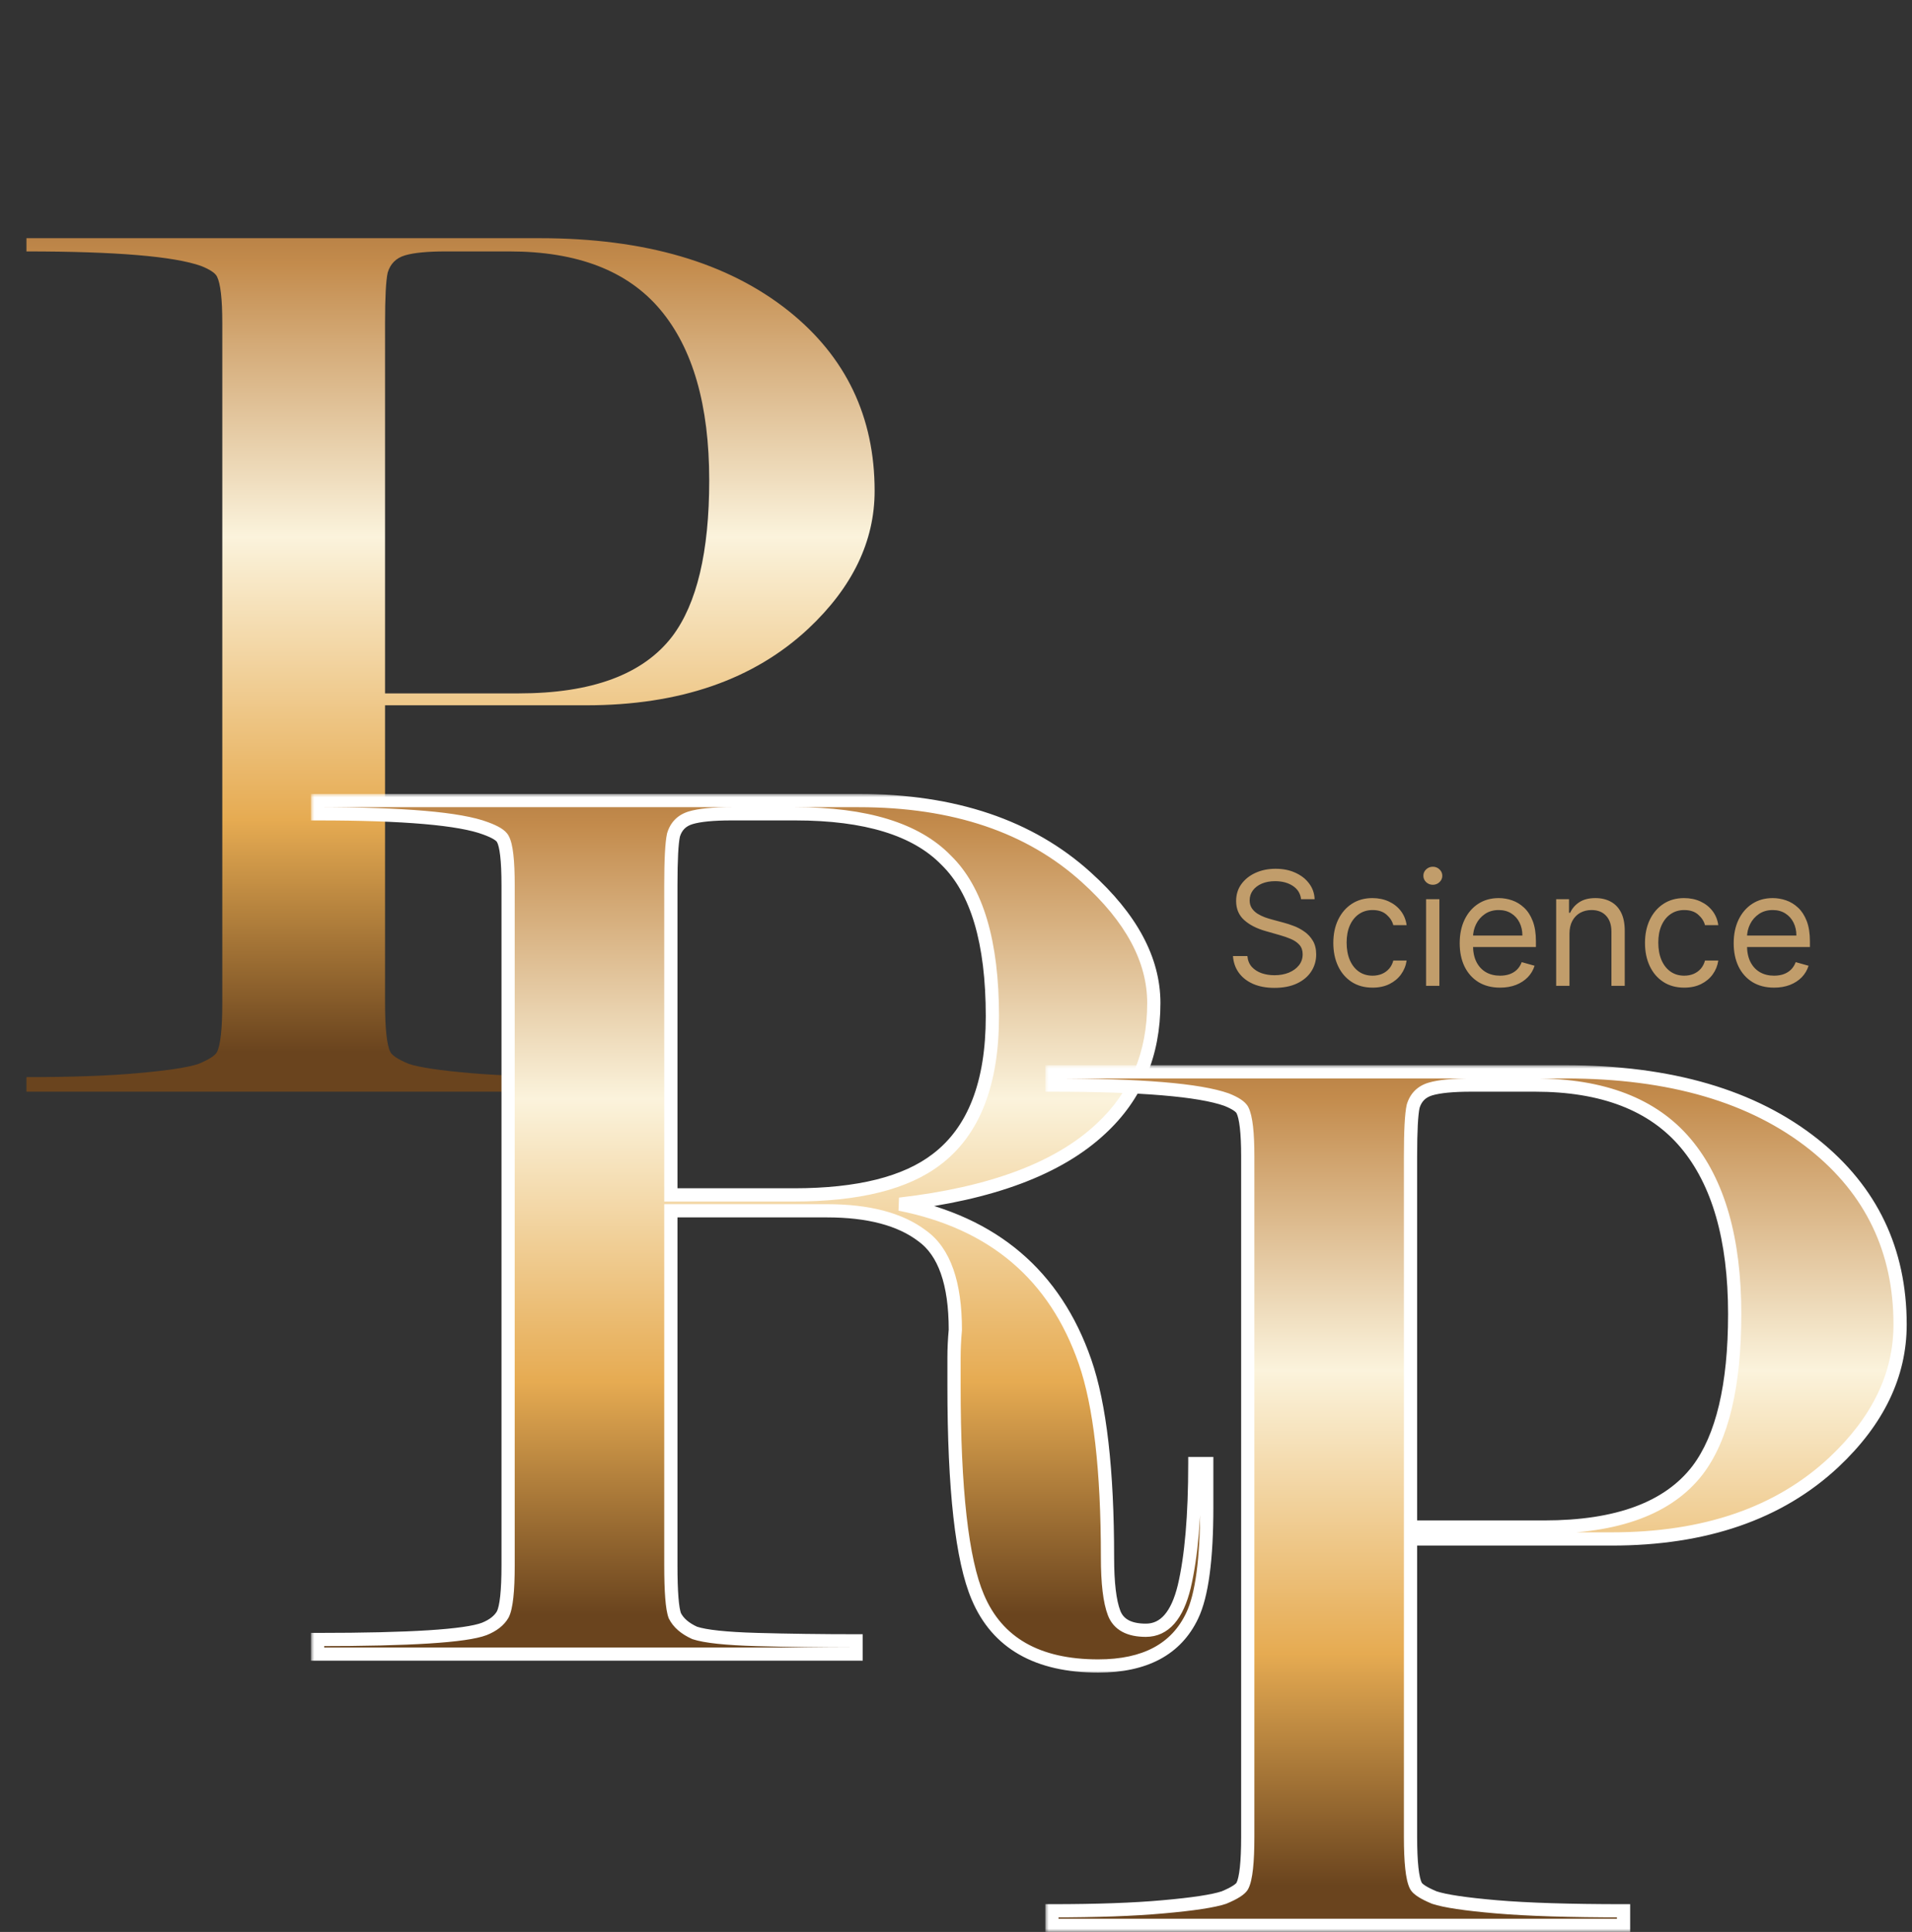 <svg width="289" height="292" viewBox="0 0 289 292" fill="none" xmlns="http://www.w3.org/2000/svg">
<rect x="0" y="0" width="289" height="292" fill="#333333" stroke="none"/>
<path d="M58.2 104.8H78.4C89.467 104.8 97.2 101.933 101.6 96.2C105.333 91.267 107.2 83.4 107.2 72.6C107.2 61.267 104.733 52.667 99.8 46.8C94.867 40.933 87.267 38 77 38H67.4C64.6 38 62.533 38.2 61.2 38.6C59.867 39 59 39.867 58.6 41.2C58.333 42.4 58.2 44.933 58.2 48.8V104.8ZM58.2 106.6V151.6C58.2 155.467 58.467 157.933 59 159C59.267 159.533 60.2 160.133 61.8 160.8C63.4 161.333 66.533 161.8 71.2 162.2C75.867 162.6 82.267 162.8 90.4 162.8V165H4V162.8C10.8 162.8 16.4 162.6 20.8 162.2C25.333 161.8 28.4 161.333 30 160.8C31.6 160.133 32.533 159.533 32.8 159C33.333 157.933 33.6 155.467 33.6 151.6V48.8C33.6 45.2 33.333 42.867 32.8 41.8C32.533 41.267 31.733 40.733 30.4 40.2C26.267 38.733 17.467 38 4 38V36H81.6C97.467 36 110 39.667 119.2 47C127.867 53.933 132.2 63 132.2 74.2C132.2 81.8 128.867 88.733 122.2 95C113.933 102.733 102.733 106.6 88.6 106.6H58.2Z" fill="url(#paint0_linear_535_41)"/>
<mask id="path-2-outside-1_535_41" maskUnits="userSpaceOnUse" x="47" y="120" width="137" height="133" fill="black">
<rect fill="white" x="47" y="120" width="137" height="133"/>
<path d="M101.4 180.6H120C129.733 180.6 136.933 178.8 141.6 175.2C147.2 170.933 150 163.733 150 153.6C150 142.4 147.667 134.533 143 130C138.467 125.333 130.867 123 120.2 123H110.6C107.8 123 105.733 123.2 104.4 123.6C103.067 124 102.2 124.867 101.8 126.2C101.533 127.4 101.4 129.933 101.4 133.8V180.6ZM182.4 221.2V227.8C182.4 235.667 181.667 241.133 180.2 244.2C177.8 249.267 173.067 251.8 166 251.8C156.8 251.8 150.733 248.333 147.8 241.4C145.4 235.8 144.2 225.133 144.2 209.4V205.2C144.2 203.867 144.267 202.467 144.4 201C144.4 193.933 142.733 189.2 139.4 186.8C136.067 184.267 131.267 183 125 183H101.4V236.6C101.4 240.6 101.6 243.133 102 244.2C102.533 245.267 103.533 246.133 105 246.8C106.6 247.333 109.733 247.667 114.4 247.8C119.2 247.933 124.2 248 129.4 248V250H48V247.8C62 247.8 70.4 247.267 73.2 246.2C74.533 245.667 75.467 244.933 76 244C76.533 242.933 76.8 240.467 76.8 236.6V133.8C76.8 130.067 76.533 127.733 76 126.8C75.733 126.267 74.867 125.733 73.4 125.2C69.533 123.733 61.067 123 48 123V121H129.8C144.2 121 155.667 124.867 164.2 132.6C171 138.733 174.4 145.067 174.4 151.6C174.4 159.333 171.733 165.667 166.4 170.6C160 176.6 149.867 180.4 136 182C150.133 184.8 159.467 192.733 164 205.8C166.267 212.333 167.4 222.2 167.4 235.4C167.4 239.267 167.733 242.067 168.4 243.8C169.067 245.533 170.667 246.4 173.2 246.4C176 246.4 177.933 244.2 179 239.8C180.067 235.267 180.6 229.067 180.6 221.2H182.4Z"/>
</mask>
<path d="M101.4 180.6H120C129.733 180.6 136.933 178.8 141.6 175.2C147.2 170.933 150 163.733 150 153.6C150 142.4 147.667 134.533 143 130C138.467 125.333 130.867 123 120.2 123H110.6C107.8 123 105.733 123.2 104.4 123.6C103.067 124 102.2 124.867 101.8 126.2C101.533 127.4 101.4 129.933 101.4 133.8V180.6ZM182.4 221.2V227.8C182.4 235.667 181.667 241.133 180.2 244.2C177.8 249.267 173.067 251.8 166 251.8C156.8 251.8 150.733 248.333 147.8 241.4C145.4 235.8 144.2 225.133 144.2 209.4V205.2C144.2 203.867 144.267 202.467 144.4 201C144.4 193.933 142.733 189.2 139.4 186.8C136.067 184.267 131.267 183 125 183H101.4V236.6C101.4 240.6 101.6 243.133 102 244.2C102.533 245.267 103.533 246.133 105 246.8C106.6 247.333 109.733 247.667 114.4 247.8C119.2 247.933 124.2 248 129.4 248V250H48V247.8C62 247.8 70.4 247.267 73.2 246.2C74.533 245.667 75.467 244.933 76 244C76.533 242.933 76.8 240.467 76.8 236.6V133.8C76.8 130.067 76.533 127.733 76 126.8C75.733 126.267 74.867 125.733 73.4 125.2C69.533 123.733 61.067 123 48 123V121H129.8C144.2 121 155.667 124.867 164.2 132.6C171 138.733 174.4 145.067 174.4 151.6C174.4 159.333 171.733 165.667 166.4 170.6C160 176.6 149.867 180.4 136 182C150.133 184.8 159.467 192.733 164 205.8C166.267 212.333 167.4 222.2 167.4 235.4C167.4 239.267 167.733 242.067 168.4 243.8C169.067 245.533 170.667 246.4 173.2 246.4C176 246.4 177.933 244.2 179 239.8C180.067 235.267 180.6 229.067 180.6 221.2H182.4Z" fill="url(#paint1_linear_535_41)"/>
<path d="M101.4 180.6H100.4V181.6H101.4V180.6ZM141.6 175.2L140.994 174.405L140.989 174.408L141.6 175.2ZM143 130L142.283 130.697L142.293 130.707L142.303 130.717L143 130ZM101.8 126.2L100.842 125.913L100.832 125.948L100.824 125.983L101.8 126.2ZM182.4 221.2H183.4V220.2H182.4V221.2ZM180.2 244.2L179.298 243.769L179.296 243.772L180.2 244.2ZM147.8 241.4L148.721 241.01L148.719 241.006L147.8 241.4ZM144.4 201L145.396 201.091L145.4 201.045V201H144.4ZM139.4 186.8L138.795 187.596L138.805 187.604L138.816 187.612L139.4 186.8ZM101.4 183V182H100.4V183H101.4ZM102 244.2L101.064 244.551L101.082 244.6L101.106 244.647L102 244.2ZM105 246.8L104.586 247.71L104.634 247.732L104.684 247.749L105 246.8ZM114.4 247.8L114.371 248.8L114.372 248.8L114.4 247.8ZM129.4 248H130.4V247H129.4V248ZM129.4 250V251H130.4V250H129.4ZM48 250H47V251H48V250ZM48 247.8V246.8H47V247.8H48ZM73.2 246.2L73.556 247.134L73.564 247.132L73.571 247.128L73.2 246.2ZM76 244L76.868 244.496L76.882 244.472L76.894 244.447L76 244ZM76 126.8L75.106 127.247L75.118 127.272L75.132 127.296L76 126.8ZM73.4 125.2L73.045 126.135L73.058 126.14L73.4 125.2ZM48 123H47V124H48V123ZM48 121V120H47V121H48ZM164.2 132.6L163.528 133.341L163.53 133.343L164.2 132.6ZM166.4 170.6L165.721 169.866L165.716 169.87L166.4 170.6ZM136 182L135.885 181.007L135.806 182.981L136 182ZM164 205.8L163.055 206.128L164 205.8ZM168.4 243.8L167.467 244.159L168.4 243.8ZM179 239.8L179.972 240.036L179.973 240.029L179 239.8ZM180.6 221.2V220.2H179.6V221.2H180.6ZM101.4 180.6V181.6H120V180.6V179.6H101.4V180.6ZM120 180.6V181.6C129.822 181.6 137.287 179.79 142.211 175.992L141.6 175.2L140.989 174.408C136.579 177.81 129.644 179.6 120 179.6V180.6ZM141.6 175.2L142.206 175.995C148.15 171.467 151 163.901 151 153.6H150H149C149 163.565 146.25 170.4 140.994 174.405L141.6 175.2ZM150 153.6H151C151 142.312 148.658 134.102 143.697 129.283L143 130L142.303 130.717C146.676 134.965 149 142.488 149 153.6H150ZM143 130L143.717 129.303C138.905 124.35 130.972 122 120.2 122V123V124C130.762 124 138.028 126.317 142.283 130.697L143 130ZM120.2 123V122H110.6V123V124H120.2V123ZM110.6 123V122C107.78 122 105.592 122.198 104.113 122.642L104.4 123.6L104.687 124.558C105.875 124.202 107.82 124 110.6 124V123ZM104.4 123.6L104.113 122.642C102.457 123.139 101.339 124.257 100.842 125.913L101.8 126.2L102.758 126.487C103.061 125.476 103.676 124.861 104.687 124.558L104.4 123.6ZM101.8 126.2L100.824 125.983C100.529 127.309 100.4 129.956 100.4 133.8H101.4H102.4C102.4 129.911 102.538 127.491 102.776 126.417L101.8 126.2ZM101.4 133.8H100.4V180.6H101.4H102.4V133.8H101.4ZM182.4 221.2H181.4V227.8H182.4H183.4V221.2H182.4ZM182.4 227.8H181.4C181.4 235.664 180.658 240.925 179.298 243.769L180.2 244.2L181.102 244.631C182.676 241.341 183.4 235.669 183.4 227.8H182.4ZM180.2 244.2L179.296 243.772C178.184 246.121 176.547 247.857 174.378 249.018C172.195 250.187 169.419 250.8 166 250.8V251.8V252.8C169.648 252.8 172.771 252.147 175.322 250.782C177.886 249.409 179.816 247.346 181.104 244.628L180.2 244.2ZM166 251.8V250.8C161.521 250.8 157.888 249.956 155.046 248.332C152.218 246.716 150.109 244.292 148.721 241.01L147.8 241.4L146.879 241.79C148.424 245.441 150.815 248.218 154.054 250.068C157.279 251.911 161.279 252.8 166 252.8V251.8ZM147.8 241.4L148.719 241.006C147.576 238.339 146.69 234.386 146.094 229.088C145.499 223.805 145.2 217.245 145.2 209.4H144.2H143.2C143.2 217.289 143.501 223.929 144.106 229.312C144.71 234.68 145.624 238.861 146.881 241.794L147.8 241.4ZM144.2 209.4H145.2V205.2H144.2H143.2V209.4H144.2ZM144.2 205.2H145.2C145.2 203.9 145.265 202.53 145.396 201.091L144.4 201L143.404 200.909C143.268 202.403 143.2 203.834 143.2 205.2H144.2ZM144.4 201H145.4C145.4 193.84 143.721 188.679 139.984 185.988L139.4 186.8L138.816 187.612C141.746 189.721 143.4 194.027 143.4 201H144.4ZM139.4 186.8L140.005 186.004C136.43 183.287 131.382 182 125 182V183V184C131.152 184 135.703 185.246 138.795 187.596L139.4 186.8ZM125 183V182H101.4V183V184H125V183ZM101.4 183H100.4V236.6H101.4H102.4V183H101.4ZM101.4 236.6H100.4C100.4 238.613 100.45 240.275 100.553 241.579C100.654 242.853 100.81 243.876 101.064 244.551L102 244.2L102.936 243.849C102.79 243.458 102.646 242.68 102.547 241.421C102.45 240.191 102.4 238.587 102.4 236.6H101.4ZM102 244.2L101.106 244.647C101.772 245.981 102.984 246.982 104.586 247.71L105 246.8L105.414 245.89C104.083 245.285 103.294 244.553 102.894 243.753L102 244.2ZM105 246.8L104.684 247.749C106.444 248.336 109.722 248.667 114.371 248.8L114.4 247.8L114.429 246.8C109.745 246.667 106.756 246.331 105.316 245.851L105 246.8ZM114.4 247.8L114.372 248.8C119.182 248.933 124.191 249 129.4 249V248V247C124.209 247 119.218 246.933 114.428 246.8L114.4 247.8ZM129.4 248H128.4V250H129.4H130.4V248H129.4ZM129.4 250V249H48V250V251H129.4V250ZM48 250H49V247.8H48H47V250H48ZM48 247.8V248.8C55.009 248.8 60.633 248.667 64.863 248.398C69.044 248.133 71.993 247.73 73.556 247.134L73.2 246.2L72.844 245.266C71.607 245.737 68.956 246.134 64.737 246.402C60.567 246.667 54.991 246.8 48 246.8V247.8ZM73.2 246.2L73.571 247.128C75.044 246.539 76.19 245.683 76.868 244.496L76 244L75.132 243.504C74.743 244.184 74.023 244.794 72.829 245.272L73.2 246.2ZM76 244L76.894 244.447C77.246 243.745 77.459 242.709 77.594 241.457C77.733 240.175 77.8 238.552 77.8 236.6H76.8H75.8C75.8 238.515 75.734 240.059 75.606 241.243C75.475 242.457 75.288 243.189 75.106 243.553L76 244ZM76.8 236.6H77.8V133.8H76.8H75.8V236.6H76.8ZM76.8 133.8H77.8C77.8 131.915 77.733 130.356 77.594 129.136C77.459 127.957 77.244 126.962 76.868 126.304L76 126.8L75.132 127.296C75.289 127.572 75.475 128.209 75.606 129.364C75.734 130.477 75.8 131.952 75.8 133.8H76.8ZM76 126.8L76.894 126.353C76.638 125.839 76.167 125.452 75.674 125.148C75.161 124.833 74.509 124.539 73.742 124.26L73.4 125.2L73.058 126.14C73.758 126.394 74.272 126.634 74.626 126.852C74.801 126.96 74.922 127.053 75.002 127.128C75.041 127.165 75.067 127.194 75.084 127.216C75.1 127.237 75.106 127.247 75.106 127.247L76 126.8ZM73.4 125.2L73.755 124.265C71.685 123.48 68.486 122.922 64.236 122.554C59.963 122.184 54.549 122 48 122V123V124C54.518 124 59.87 124.183 64.064 124.546C68.281 124.912 71.248 125.453 73.045 126.135L73.4 125.2ZM48 123H49V121H48H47V123H48ZM48 121V122H129.8V121V120H48V121ZM129.8 121V122C144.016 122 155.222 125.813 163.528 133.341L164.2 132.6L164.872 131.859C156.111 123.92 144.384 120 129.8 120V121ZM164.2 132.6L163.53 133.343C170.207 139.365 173.4 145.449 173.4 151.6H174.4H175.4C175.4 144.684 171.793 138.102 164.87 131.857L164.2 132.6ZM174.4 151.6H173.4C173.4 159.075 170.835 165.135 165.721 169.866L166.4 170.6L167.079 171.334C172.631 166.198 175.4 159.592 175.4 151.6H174.4ZM166.4 170.6L165.716 169.87C159.541 175.66 149.656 179.418 135.885 181.007L136 182L136.115 182.993C150.078 181.382 160.459 177.54 167.084 171.33L166.4 170.6ZM136 182L135.806 182.981C149.608 185.715 158.644 193.413 163.055 206.128L164 205.8L164.945 205.472C160.289 192.053 150.658 183.885 136.194 181.019L136 182ZM164 205.8L163.055 206.128C165.266 212.499 166.4 222.229 166.4 235.4H167.4H168.4C168.4 222.171 167.268 212.168 164.945 205.472L164 205.8ZM167.4 235.4H166.4C166.4 239.286 166.73 242.243 167.467 244.159L168.4 243.8L169.333 243.441C168.737 241.89 168.4 239.248 168.4 235.4H167.4ZM168.4 243.8L167.467 244.159C167.884 245.243 168.61 246.08 169.624 246.629C170.616 247.167 171.829 247.4 173.2 247.4V246.4V245.4C172.038 245.4 171.184 245.2 170.576 244.871C169.99 244.553 169.583 244.09 169.333 243.441L168.4 243.8ZM173.2 246.4V247.4C174.902 247.4 176.355 246.715 177.501 245.41C178.617 244.14 179.419 242.315 179.972 240.036L179 239.8L178.028 239.564C177.514 241.685 176.816 243.16 175.999 244.09C175.212 244.985 174.298 245.4 173.2 245.4V246.4ZM179 239.8L179.973 240.029C181.066 235.387 181.6 229.099 181.6 221.2H180.6H179.6C179.6 229.035 179.068 235.147 178.027 239.571L179 239.8ZM180.6 221.2V222.2H182.4V221.2V220.2H180.6V221.2Z" fill="white" mask="url(#path-2-outside-1_535_41)"/>
<mask id="path-4-outside-2_535_41" maskUnits="userSpaceOnUse" x="158" y="161" width="131" height="131" fill="black">
<rect fill="white" x="158" y="161" width="131" height="131"/>
<path d="M213.2 230.8H233.4C244.467 230.8 252.2 227.933 256.6 222.2C260.333 217.267 262.2 209.4 262.2 198.6C262.2 187.267 259.733 178.667 254.8 172.8C249.867 166.933 242.267 164 232 164H222.4C219.6 164 217.533 164.2 216.2 164.6C214.867 165 214 165.867 213.6 167.2C213.333 168.4 213.2 170.933 213.2 174.8V230.8ZM213.2 232.6V277.6C213.2 281.467 213.467 283.933 214 285C214.267 285.533 215.2 286.133 216.8 286.8C218.4 287.333 221.533 287.8 226.2 288.2C230.867 288.6 237.267 288.8 245.4 288.8V291H159V288.8C165.8 288.8 171.4 288.6 175.8 288.2C180.333 287.8 183.4 287.333 185 286.8C186.6 286.133 187.533 285.533 187.8 285C188.333 283.933 188.6 281.467 188.6 277.6V174.8C188.6 171.2 188.333 168.867 187.8 167.8C187.533 167.267 186.733 166.733 185.4 166.2C181.267 164.733 172.467 164 159 164V162H236.6C252.467 162 265 165.667 274.2 173C282.867 179.933 287.2 189 287.2 200.2C287.2 207.8 283.867 214.733 277.2 221C268.933 228.733 257.733 232.6 243.6 232.6H213.2Z"/>
</mask>
<path d="M213.2 230.8H233.4C244.467 230.8 252.2 227.933 256.6 222.2C260.333 217.267 262.2 209.4 262.2 198.6C262.2 187.267 259.733 178.667 254.8 172.8C249.867 166.933 242.267 164 232 164H222.4C219.6 164 217.533 164.2 216.2 164.6C214.867 165 214 165.867 213.6 167.2C213.333 168.4 213.2 170.933 213.2 174.8V230.8ZM213.2 232.6V277.6C213.2 281.467 213.467 283.933 214 285C214.267 285.533 215.2 286.133 216.8 286.8C218.4 287.333 221.533 287.8 226.2 288.2C230.867 288.6 237.267 288.8 245.4 288.8V291H159V288.8C165.8 288.8 171.4 288.6 175.8 288.2C180.333 287.8 183.4 287.333 185 286.8C186.6 286.133 187.533 285.533 187.8 285C188.333 283.933 188.6 281.467 188.6 277.6V174.8C188.6 171.2 188.333 168.867 187.8 167.8C187.533 167.267 186.733 166.733 185.4 166.2C181.267 164.733 172.467 164 159 164V162H236.6C252.467 162 265 165.667 274.2 173C282.867 179.933 287.2 189 287.2 200.2C287.2 207.8 283.867 214.733 277.2 221C268.933 228.733 257.733 232.6 243.6 232.6H213.2Z" fill="url(#paint2_linear_535_41)"/>
<path d="M213.2 230.8H212.2V231.8H213.2V230.8ZM256.6 222.2L257.393 222.809L257.397 222.803L256.6 222.2ZM254.8 172.8L254.035 173.444L254.8 172.8ZM216.2 164.6L216.487 165.558L216.2 164.6ZM213.6 167.2L212.642 166.913L212.632 166.948L212.624 166.983L213.6 167.2ZM213.2 232.6V231.6H212.2V232.6H213.2ZM214 285L213.106 285.447L214 285ZM216.8 286.8L216.415 287.723L216.449 287.737L216.484 287.749L216.8 286.8ZM226.2 288.2L226.115 289.196L226.2 288.2ZM245.4 288.8H246.4V287.8H245.4V288.8ZM245.4 291V292H246.4V291H245.4ZM159 291H158V292H159V291ZM159 288.8V287.8H158V288.8H159ZM175.8 288.2L175.712 287.204L175.709 287.204L175.8 288.2ZM185 286.8L185.316 287.749L185.351 287.737L185.385 287.723L185 286.8ZM187.8 285L186.906 284.553L187.8 285ZM187.8 167.8L188.694 167.353L188.694 167.353L187.8 167.8ZM185.4 166.2L185.771 165.272L185.753 165.264L185.734 165.258L185.4 166.2ZM159 164H158V165H159V164ZM159 162V161H158V162H159ZM274.2 173L274.825 172.219L274.823 172.218L274.2 173ZM277.2 221L277.883 221.73L277.885 221.729L277.2 221ZM213.2 230.8V231.8H233.4V230.8V229.8H213.2V230.8ZM233.4 230.8V231.8C244.608 231.8 252.721 228.897 257.393 222.809L256.6 222.2L255.807 221.591C251.679 226.969 244.325 229.8 233.4 229.8V230.8ZM256.6 222.2L257.397 222.803C261.329 217.608 263.2 209.473 263.2 198.6H262.2H261.2C261.2 209.327 259.338 216.925 255.803 221.597L256.6 222.2ZM262.2 198.6H263.2C263.2 187.14 260.708 178.272 255.565 172.156L254.8 172.8L254.035 173.444C258.758 179.061 261.2 187.393 261.2 198.6H262.2ZM254.8 172.8L255.565 172.156C250.383 165.993 242.456 163 232 163V164V165C242.078 165 249.35 167.873 254.035 173.444L254.8 172.8ZM232 164V163H222.4V164V165H232V164ZM222.4 164V163C219.58 163 217.392 163.198 215.913 163.642L216.2 164.6L216.487 165.558C217.675 165.202 219.62 165 222.4 165V164ZM216.2 164.6L215.913 163.642C214.257 164.139 213.139 165.257 212.642 166.913L213.6 167.2L214.558 167.487C214.861 166.476 215.476 165.861 216.487 165.558L216.2 164.6ZM213.6 167.2L212.624 166.983C212.329 168.309 212.2 170.956 212.2 174.8H213.2H214.2C214.2 170.911 214.338 168.491 214.576 167.417L213.6 167.2ZM213.2 174.8H212.2V230.8H213.2H214.2V174.8H213.2ZM213.2 232.6H212.2V277.6H213.2H214.2V232.6H213.2ZM213.2 277.6H212.2C212.2 279.552 212.267 281.175 212.406 282.457C212.541 283.709 212.754 284.745 213.106 285.447L214 285L214.894 284.553C214.712 284.189 214.526 283.457 214.394 282.243C214.266 281.059 214.2 279.515 214.2 277.6H213.2ZM214 285L213.106 285.447C213.363 285.961 213.852 286.365 214.359 286.691C214.895 287.036 215.588 287.378 216.415 287.723L216.8 286.8L217.185 285.877C216.412 285.555 215.838 285.264 215.441 285.009C215.243 284.882 215.104 284.773 215.012 284.685C214.916 284.596 214.893 284.55 214.894 284.553L214 285ZM216.8 286.8L216.484 287.749C218.213 288.325 221.461 288.798 226.115 289.196L226.2 288.2L226.285 287.204C221.605 286.802 218.587 286.342 217.116 285.851L216.8 286.8ZM226.2 288.2L226.115 289.196C230.823 289.6 237.256 289.8 245.4 289.8V288.8V287.8C237.278 287.8 230.91 287.6 226.285 287.204L226.2 288.2ZM245.4 288.8H244.4V291H245.4H246.4V288.8H245.4ZM245.4 291V290H159V291V292H245.4V291ZM159 291H160V288.8H159H158V291H159ZM159 288.8V289.8C165.816 289.8 171.449 289.6 175.891 289.196L175.8 288.2L175.709 287.204C171.351 287.6 165.784 287.8 159 287.8V288.8ZM175.8 288.2L175.888 289.196C180.41 288.797 183.589 288.324 185.316 287.749L185 286.8L184.684 285.851C183.211 286.342 180.256 286.803 175.712 287.204L175.8 288.2ZM185 286.8L185.385 287.723C186.212 287.378 186.905 287.036 187.441 286.691C187.948 286.365 188.437 285.961 188.694 285.447L187.8 285L186.906 284.553C186.907 284.55 186.884 284.596 186.788 284.685C186.696 284.773 186.557 284.882 186.359 285.009C185.962 285.264 185.388 285.555 184.615 285.877L185 286.8ZM187.8 285L188.694 285.447C189.046 284.745 189.259 283.709 189.394 282.457C189.533 281.175 189.6 279.552 189.6 277.6H188.6H187.6C187.6 279.515 187.534 281.059 187.406 282.243C187.274 283.457 187.088 284.189 186.906 284.553L187.8 285ZM188.6 277.6H189.6V174.8H188.6H187.6V277.6H188.6ZM188.6 174.8H189.6C189.6 172.98 189.533 171.455 189.394 170.236C189.257 169.044 189.043 168.049 188.694 167.353L187.8 167.8L186.906 168.247C187.091 168.618 187.276 169.323 187.406 170.464C187.534 171.578 187.6 173.02 187.6 174.8H188.6ZM187.8 167.8L188.694 167.353C188.449 166.863 188.02 166.478 187.555 166.168C187.076 165.849 186.474 165.553 185.771 165.272L185.4 166.2L185.029 167.128C185.659 167.381 186.124 167.618 186.445 167.832C186.78 168.055 186.884 168.204 186.906 168.247L187.8 167.8ZM185.4 166.2L185.734 165.258C183.541 164.479 180.201 163.922 175.783 163.553C171.345 163.184 165.748 163 159 163V164V165C165.718 165 171.255 165.183 175.617 165.547C179.999 165.912 183.126 166.454 185.066 167.142L185.4 166.2ZM159 164H160V162H159H158V164H159ZM159 162V163H236.6V162V161H159V162ZM236.6 162V163C252.319 163 264.607 166.632 273.577 173.782L274.2 173L274.823 172.218C265.393 164.701 252.614 161 236.6 161V162ZM274.2 173L273.575 173.781C282.002 180.522 286.2 189.301 286.2 200.2H287.2H288.2C288.2 188.699 283.731 179.344 274.825 172.219L274.2 173ZM287.2 200.2H286.2C286.2 207.469 283.025 214.152 276.515 220.271L277.2 221L277.885 221.729C284.708 215.315 288.2 208.131 288.2 200.2H287.2ZM277.2 221L276.517 220.27C268.479 227.789 257.546 231.6 243.6 231.6V232.6V233.6C257.921 233.6 269.388 229.677 277.883 221.73L277.2 221ZM243.6 232.6V231.6H213.2V232.6V233.6H243.6V232.6Z" fill="white" mask="url(#path-4-outside-2_535_41)"/>
<path d="M196.659 135.909C196.557 135.045 196.142 134.375 195.415 133.898C194.688 133.42 193.795 133.182 192.739 133.182C191.966 133.182 191.29 133.307 190.71 133.557C190.136 133.807 189.688 134.151 189.364 134.588C189.045 135.026 188.886 135.523 188.886 136.08C188.886 136.545 188.997 136.946 189.219 137.281C189.446 137.611 189.736 137.886 190.088 138.108C190.44 138.324 190.81 138.503 191.196 138.645C191.582 138.781 191.938 138.892 192.261 138.977L194.034 139.455C194.489 139.574 194.994 139.739 195.551 139.949C196.114 140.159 196.651 140.446 197.162 140.81C197.679 141.168 198.105 141.628 198.44 142.19C198.776 142.753 198.943 143.443 198.943 144.261C198.943 145.205 198.696 146.057 198.202 146.818C197.713 147.58 196.997 148.185 196.054 148.634C195.116 149.082 193.977 149.307 192.636 149.307C191.386 149.307 190.304 149.105 189.389 148.702C188.48 148.298 187.764 147.736 187.241 147.014C186.724 146.293 186.432 145.455 186.364 144.5H188.545C188.602 145.159 188.824 145.705 189.21 146.136C189.602 146.562 190.097 146.881 190.693 147.091C191.295 147.295 191.943 147.398 192.636 147.398C193.443 147.398 194.168 147.267 194.81 147.006C195.452 146.739 195.96 146.369 196.335 145.898C196.71 145.42 196.898 144.864 196.898 144.227C196.898 143.648 196.736 143.176 196.412 142.812C196.088 142.449 195.662 142.153 195.134 141.926C194.605 141.699 194.034 141.5 193.42 141.33L191.273 140.716C189.909 140.324 188.83 139.764 188.034 139.037C187.239 138.31 186.841 137.358 186.841 136.182C186.841 135.205 187.105 134.352 187.634 133.625C188.168 132.892 188.884 132.324 189.781 131.92C190.685 131.511 191.693 131.307 192.807 131.307C193.932 131.307 194.932 131.509 195.807 131.912C196.682 132.31 197.375 132.855 197.886 133.548C198.403 134.241 198.676 135.028 198.705 135.909H196.659ZM207.464 149.273C206.237 149.273 205.18 148.983 204.293 148.403C203.407 147.824 202.725 147.026 202.248 146.009C201.771 144.991 201.532 143.83 201.532 142.523C201.532 141.193 201.776 140.02 202.265 139.003C202.759 137.98 203.447 137.182 204.327 136.608C205.214 136.028 206.248 135.739 207.43 135.739C208.35 135.739 209.18 135.909 209.918 136.25C210.657 136.591 211.262 137.068 211.734 137.682C212.205 138.295 212.498 139.011 212.612 139.83H210.6C210.447 139.233 210.106 138.705 209.577 138.244C209.055 137.778 208.35 137.545 207.464 137.545C206.68 137.545 205.992 137.75 205.401 138.159C204.816 138.562 204.359 139.134 204.029 139.872C203.705 140.605 203.543 141.466 203.543 142.455C203.543 143.466 203.702 144.347 204.021 145.097C204.344 145.847 204.799 146.429 205.384 146.844C205.975 147.259 206.668 147.466 207.464 147.466C207.987 147.466 208.461 147.375 208.887 147.193C209.313 147.011 209.674 146.75 209.969 146.409C210.265 146.068 210.475 145.659 210.6 145.182H212.612C212.498 145.955 212.217 146.651 211.768 147.27C211.325 147.884 210.737 148.372 210.004 148.736C209.276 149.094 208.43 149.273 207.464 149.273ZM215.552 149V135.909H217.563V149H215.552ZM216.575 133.727C216.183 133.727 215.844 133.594 215.56 133.327C215.282 133.06 215.143 132.739 215.143 132.364C215.143 131.989 215.282 131.668 215.56 131.401C215.844 131.134 216.183 131 216.575 131C216.967 131 217.302 131.134 217.58 131.401C217.864 131.668 218.006 131.989 218.006 132.364C218.006 132.739 217.864 133.06 217.58 133.327C217.302 133.594 216.967 133.727 216.575 133.727ZM226.736 149.273C225.474 149.273 224.386 148.994 223.472 148.438C222.562 147.875 221.861 147.091 221.366 146.085C220.878 145.074 220.634 143.898 220.634 142.557C220.634 141.216 220.878 140.034 221.366 139.011C221.861 137.983 222.548 137.182 223.429 136.608C224.315 136.028 225.349 135.739 226.531 135.739C227.213 135.739 227.886 135.852 228.551 136.08C229.216 136.307 229.821 136.676 230.366 137.188C230.912 137.693 231.347 138.364 231.67 139.199C231.994 140.034 232.156 141.062 232.156 142.284V143.136H222.065V141.398H230.111C230.111 140.659 229.963 140 229.668 139.42C229.378 138.841 228.963 138.384 228.423 138.048C227.889 137.713 227.259 137.545 226.531 137.545C225.73 137.545 225.037 137.744 224.452 138.142C223.872 138.534 223.426 139.045 223.114 139.676C222.801 140.307 222.645 140.983 222.645 141.705V142.864C222.645 143.852 222.815 144.69 223.156 145.378C223.503 146.06 223.983 146.58 224.597 146.938C225.21 147.29 225.923 147.466 226.736 147.466C227.264 147.466 227.741 147.392 228.168 147.244C228.599 147.091 228.972 146.864 229.284 146.562C229.597 146.256 229.838 145.875 230.009 145.42L231.952 145.966C231.747 146.625 231.403 147.205 230.92 147.705C230.438 148.199 229.841 148.585 229.131 148.864C228.42 149.136 227.622 149.273 226.736 149.273ZM237.227 141.125V149H235.216V135.909H237.159V137.955H237.33C237.636 137.29 238.102 136.756 238.727 136.352C239.352 135.943 240.159 135.739 241.148 135.739C242.034 135.739 242.81 135.92 243.474 136.284C244.139 136.642 244.656 137.188 245.026 137.92C245.395 138.648 245.58 139.568 245.58 140.682V149H243.568V140.818C243.568 139.79 243.301 138.989 242.767 138.415C242.233 137.835 241.5 137.545 240.568 137.545C239.926 137.545 239.352 137.685 238.847 137.963C238.347 138.241 237.952 138.648 237.662 139.182C237.372 139.716 237.227 140.364 237.227 141.125ZM254.573 149.273C253.346 149.273 252.289 148.983 251.403 148.403C250.516 147.824 249.835 147.026 249.357 146.009C248.88 144.991 248.641 143.83 248.641 142.523C248.641 141.193 248.886 140.02 249.374 139.003C249.869 137.98 250.556 137.182 251.437 136.608C252.323 136.028 253.357 135.739 254.539 135.739C255.46 135.739 256.289 135.909 257.028 136.25C257.766 136.591 258.371 137.068 258.843 137.682C259.315 138.295 259.607 139.011 259.721 139.83H257.71C257.556 139.233 257.215 138.705 256.687 138.244C256.164 137.778 255.46 137.545 254.573 137.545C253.789 137.545 253.102 137.75 252.511 138.159C251.925 138.562 251.468 139.134 251.138 139.872C250.815 140.605 250.653 141.466 250.653 142.455C250.653 143.466 250.812 144.347 251.13 145.097C251.454 145.847 251.908 146.429 252.494 146.844C253.085 147.259 253.778 147.466 254.573 147.466C255.096 147.466 255.57 147.375 255.996 147.193C256.423 147.011 256.783 146.75 257.079 146.409C257.374 146.068 257.585 145.659 257.71 145.182H259.721C259.607 145.955 259.326 146.651 258.877 147.27C258.434 147.884 257.846 148.372 257.113 148.736C256.386 149.094 255.539 149.273 254.573 149.273ZM268.15 149.273C266.888 149.273 265.8 148.994 264.886 148.438C263.977 147.875 263.275 147.091 262.781 146.085C262.292 145.074 262.048 143.898 262.048 142.557C262.048 141.216 262.292 140.034 262.781 139.011C263.275 137.983 263.962 137.182 264.843 136.608C265.729 136.028 266.763 135.739 267.945 135.739C268.627 135.739 269.3 135.852 269.965 136.08C270.63 136.307 271.235 136.676 271.781 137.188C272.326 137.693 272.761 138.364 273.085 139.199C273.408 140.034 273.57 141.062 273.57 142.284V143.136H263.479V141.398H271.525C271.525 140.659 271.377 140 271.082 139.42C270.792 138.841 270.377 138.384 269.837 138.048C269.303 137.713 268.673 137.545 267.945 137.545C267.144 137.545 266.451 137.744 265.866 138.142C265.286 138.534 264.84 139.045 264.528 139.676C264.215 140.307 264.059 140.983 264.059 141.705V142.864C264.059 143.852 264.229 144.69 264.57 145.378C264.917 146.06 265.397 146.58 266.011 146.938C266.624 147.29 267.337 147.466 268.15 147.466C268.678 147.466 269.156 147.392 269.582 147.244C270.013 147.091 270.386 146.864 270.698 146.562C271.011 146.256 271.252 145.875 271.423 145.42L273.366 145.966C273.161 146.625 272.817 147.205 272.335 147.705C271.852 148.199 271.255 148.585 270.545 148.864C269.835 149.136 269.036 149.273 268.15 149.273Z" fill="#C19D6B"/>
<defs>
<linearGradient id="paint0_linear_535_41" x1="56.5" y1="0" x2="56.5" y2="159" gradientUnits="userSpaceOnUse">
<stop stop-color="#6A3A16"/>
<stop offset="0.25" stop-color="#C38B4C"/>
<stop offset="0.51" stop-color="#FBF3DC"/>
<stop offset="0.779" stop-color="#E6AB52"/>
<stop offset="1" stop-color="#6A441E"/>
</linearGradient>
<linearGradient id="paint1_linear_535_41" x1="99.5" y1="85" x2="99.5" y2="244" gradientUnits="userSpaceOnUse">
<stop stop-color="#6A3A16"/>
<stop offset="0.25" stop-color="#C38B4C"/>
<stop offset="0.51" stop-color="#FBF3DC"/>
<stop offset="0.779" stop-color="#E6AB52"/>
<stop offset="1" stop-color="#6A441E"/>
</linearGradient>
<linearGradient id="paint2_linear_535_41" x1="211.5" y1="126" x2="211.5" y2="285" gradientUnits="userSpaceOnUse">
<stop stop-color="#6A3A16"/>
<stop offset="0.25" stop-color="#C38B4C"/>
<stop offset="0.51" stop-color="#FBF3DC"/>
<stop offset="0.779" stop-color="#E6AB52"/>
<stop offset="1" stop-color="#6A441E"/>
</linearGradient>
</defs>
</svg>
